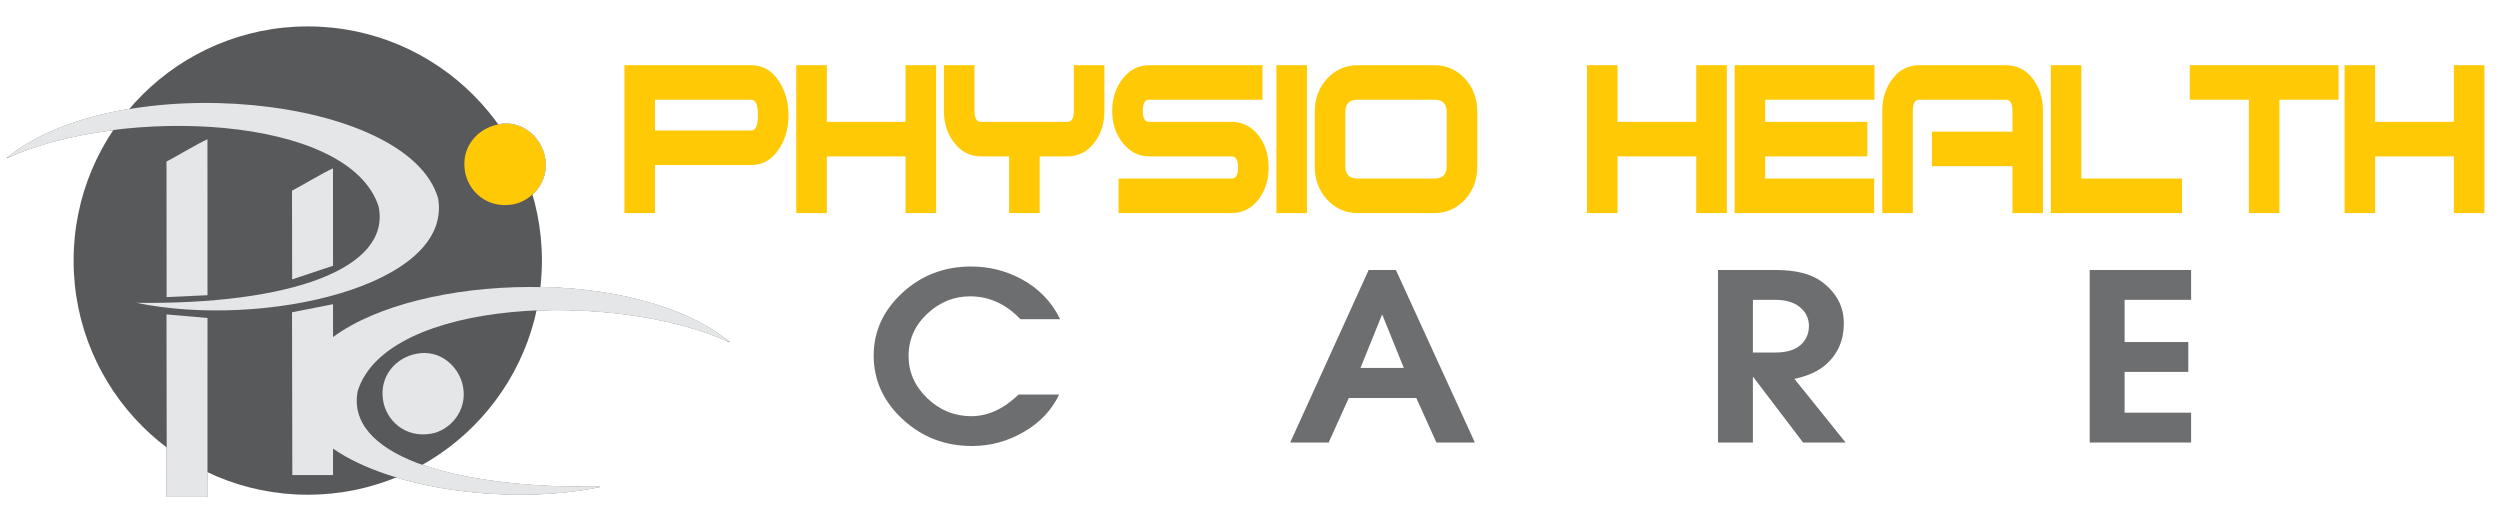 <?xml version="1.0" encoding="utf-8"?>
<!-- Generator: Adobe Illustrator 28.0.0, SVG Export Plug-In . SVG Version: 6.00 Build 0)  -->
<svg version="1.1" id="Logo_v3" xmlns="http://www.w3.org/2000/svg" xmlns:xlink="http://www.w3.org/1999/xlink" x="0px" y="0px"
	 viewBox="0 0 5573.22 1171.3" style="enable-background:new 0 0 5573.22 1171.3;" xml:space="preserve">
<style type="text/css">
	.st0{fill-rule:evenodd;clip-rule:evenodd;fill:#58595B;}
	.st1{fill:none;stroke:#58595B;stroke-width:0.75;stroke-linecap:round;stroke-linejoin:round;stroke-miterlimit:2.613;}
	.st2{fill-rule:evenodd;clip-rule:evenodd;fill:#E5E6E7;}
	.st3{fill-rule:evenodd;clip-rule:evenodd;fill:#FFCA05;}
	.st4{fill:#FFCA05;}
	.st5{fill:#6D6E70;}
	.st6{enable-background:new    ;}
</style>
<g>
	<path class="st0" d="M686.09,58.86c288.31,0,522.02,233.72,522.02,522.02c0,288.31-233.72,522.02-522.02,522.02
		c-288.31,0-522.02-233.72-522.02-522.02C164.07,292.58,397.79,58.86,686.09,58.86"/>
	<path class="st1" d="M844.21,461.09C779.23,255.13,271.9,235.19,15.36,352.21c248.43-203.29,895.52-140.8,961.44,90.42
		c32.4,195.23-390.77,290.88-672.79,232.45C645.41,679.33,871.56,599.58,844.21,461.09z"/>
	<path class="st2" d="M844.21,461.09C779.23,255.13,271.9,235.19,15.36,352.21c248.43-203.29,895.52-140.8,961.44,90.42
		c32.4,195.23-390.77,290.88-672.79,232.45C645.41,679.33,871.56,599.58,844.21,461.09"/>
	<path class="st1" d="M651.67,1059.1l90.71-0.05l0.01-59.03c130.95,91.57,397.77,126.27,595.35,85.34
		c-341.39,4.24-567.55-75.5-540.19-214c64.98-205.96,572.31-225.89,828.84-108.88c-206.83-169.25-689.9-154.25-883.96-11.07
		l0.01-73.34l-91.43,18.14L651.67,1059.1z"/>
	<path class="st2" d="M651.67,1059.1l90.71-0.05l0.01-59.03c130.95,91.57,397.77,126.27,595.35,85.34
		c-341.39,4.24-567.55-75.5-540.19-214c64.98-205.96,572.31-225.89,828.84-108.88c-206.83-169.25-689.9-154.25-883.96-11.07
		l0.01-73.34l-91.43,18.14L651.67,1059.1z"/>
	<path class="st1" d="M742.4,592.49l-0.05-217.12c-20.2,8.57-73.68,40.91-91.35,49.62l0.28,197.77L742.4,592.49z"/>
	<path class="st2" d="M742.4,592.49l-0.05-217.12c-20.2,8.57-73.68,40.91-91.35,49.62l0.28,197.77L742.4,592.49z"/>
	<path class="st1" d="M1109.74,277.57c-44.55,9.1-81.54,48.76-73.44,102.88c6.92,46.18,49.85,84.78,106.05,75.39
		c44.15-7.37,81.92-51.67,72.54-104.2C1207,307.45,1165.09,266.25,1109.74,277.57z"/>
	<path class="st3" d="M1109.74,277.57c-44.55,9.1-81.54,48.76-73.44,102.88c6.92,46.18,49.85,84.78,106.05,75.39
		c44.15-7.37,81.92-51.67,72.54-104.2C1207,307.45,1165.09,266.25,1109.74,277.57"/>
	<polygon class="st1" points="371.81,1107.33 462.52,1107.28 462.58,708.9 371.15,700.94 	"/>
	<polygon class="st2" points="371.81,1107.33 462.52,1107.28 462.58,708.9 371.15,700.94 	"/>
	<path class="st1" d="M462.55,658.12l-0.05-347.63c-20.2,8.57-73.68,40.91-91.35,49.62l0.28,302.17L462.55,658.12z"/>
	<path class="st2" d="M462.55,658.12l-0.05-347.63c-20.2,8.57-73.68,40.91-91.35,49.62l0.28,302.17L462.55,658.12z"/>
	<path class="st1" d="M927.27,788.8c-44.55,9.1-81.54,48.76-73.44,102.88c6.92,46.18,49.85,84.78,106.05,75.39
		c44.14-7.37,81.92-51.67,72.54-104.2C1024.54,818.68,982.63,777.49,927.27,788.8z"/>
	<path class="st2" d="M927.27,788.8c-44.55,9.1-81.54,48.76-73.44,102.88c6.92,46.18,49.85,84.78,106.05,75.39
		c44.14-7.37,81.92-51.67,72.54-104.2C1024.54,818.68,982.63,777.49,927.27,788.8"/>
</g>
<path class="st4" d="M1689.59,256.92c0-23.09-4.93-34.64-14.77-34.64h-214.67v68.63h214.67
	C1684.66,290.92,1689.59,279.58,1689.59,256.92 M1757.74,256.92c0,29.5-7.2,54.73-21.59,75.68c-15.53,23.52-35.96,35.27-61.33,35.27
	h-214.67v107.11H1392V145.33h282.81c25.36,0,45.8,11.75,61.33,35.27C1750.54,201.98,1757.74,227.42,1757.74,256.92z"/>
<polygon class="st4" points="2086.88,474.98 2018.73,474.98 2018.73,348.63 1843.25,348.63 1843.25,474.98 1775.1,474.98 
	1775.1,145.33 1843.25,145.33 1843.25,271.68 2018.73,271.68 2018.73,145.33 2086.88,145.33 "/>
<path class="st4" d="M2462.02,247.3c0,27.79-7.38,51.31-22.15,70.55c-15.9,20.53-35.96,30.78-60.2,30.78h-61.9v126.35h-68.15V348.63
	h-63.04c-24.23,0-44.1-10.25-59.63-30.78c-15.14-19.24-22.72-42.76-22.72-70.55V145.33h68.15V247.3c0,16.25,4.74,24.38,14.2,24.38
	h193.08c9.46,0,14.2-8.13,14.2-24.38V145.33H2462V247.3H2462.02z"/>
<path class="st4" d="M2828.08,373.33c0,27.68-7.39,51.3-22.15,70.97c-15.9,20.42-35.97,30.68-60.2,30.68h-252.15v-76.96h252.15
	c9.46,0,14.2-8.23,14.2-24.69s-4.73-24.7-14.2-24.7h-183.42c-24.24,0-44.3-10.25-60.2-30.78c-15.14-19.24-22.72-42.76-22.72-70.55
	c0-27.8,7.76-51.74,23.29-71.83c15.53-20.1,35.39-30.14,59.64-30.14h252.13v76.95h-252.71c-9.46,0-14.2,8.34-14.2,25.02
	c0,16.25,4.74,24.38,14.2,24.38h183.81c24.33,0,44.38,10.26,60.38,30.68C2820.7,321.91,2828.08,345.64,2828.08,373.33"/>
<rect x="2845.45" y="145.33" class="st4" width="68.15" height="329.65"/>
<path class="st4" d="M3225.13,370.55V249.76c0-18.27-9.09-27.47-27.26-27.47h-171.5c-18.17,0-27.26,9.2-27.26,27.47v120.79
	c0,18.28,9.09,27.47,27.26,27.47h171.5C3216.05,398.02,3225.13,388.83,3225.13,370.55 M3293.28,370.65
	c0,29.83-9.28,54.73-27.82,74.62c-18.55,19.77-41.07,29.72-67.59,29.72h-171.5c-26.5,0-49.03-9.95-67.58-29.72
	c-18.55-19.89-27.83-44.79-27.83-74.62v-121c0-29.83,9.28-54.73,27.83-74.61c18.55-19.78,41.07-29.72,67.58-29.72h171.5
	c26.51,0,49.03,9.94,67.59,29.72c18.54,19.88,27.82,44.78,27.82,74.61V370.65z"/>
<polygon class="st4" points="3849.58,474.98 3781.43,474.98 3781.43,348.63 3605.96,348.63 3605.96,474.98 3537.81,474.98 
	3537.81,145.33 3605.96,145.33 3605.96,271.68 3781.43,271.68 3781.43,145.33 3849.58,145.33 "/>
<polygon class="st4" points="4178.73,222.28 3935.1,222.28 3935.1,271.68 4162.83,271.68 4162.83,348.63 3935.1,348.63 
	3935.1,398.02 4178.16,398.02 4178.16,474.98 3866.95,474.98 3866.95,145.33 4178.73,145.33 "/>
<path class="st4" d="M4554.44,474.98h-68.16V370.44h-179.44v-76.96h179.44V247.3c0-16.67-4.92-25.02-14.76-25.02h-193.08
	c-9.46,0-14.2,8.34-14.2,24.91v227.79h-68.15v-227.9c0-27.68,7.68-51.63,23.01-71.73c15.33-19.99,35.11-30.03,59.34-30.03h193.08
	c24.62,0,44.58,10.04,59.91,30.03c15.34,20.1,23.01,44.04,23.01,71.73L4554.44,474.98L4554.44,474.98z"/>
<polygon class="st4" points="4864.28,474.98 4571.81,474.98 4571.81,145.33 4639.95,145.33 4639.95,398.02 4864.28,398.02 "/>
<polygon class="st4" points="5213.29,222.28 5081.54,222.28 5081.54,474.98 5013.4,474.98 5013.4,222.28 4881.64,222.28 
	4881.64,145.33 5213.29,145.33 "/>
<polygon class="st4" points="5538.47,474.98 5470.32,474.98 5470.32,348.63 5294.84,348.63 5294.84,474.98 5226.69,474.98 
	5226.69,145.33 5294.84,145.33 5294.84,271.68 5470.32,271.68 5470.32,145.33 5538.47,145.33 "/>
<g>
	<path class="st5" d="M2270.82,879.45h90.29c-16.28,34.65-42.5,62.45-78.65,83.41c-36.16,20.97-74.68,31.44-115.57,31.44
		c-60.2,0-111.79-19.92-154.75-59.77c-42.97-39.84-64.46-87.13-64.46-141.88c0-53.7,21.2-100.21,63.6-139.54
		c42.4-39.32,93.7-58.99,153.9-58.99c38.99,0,75.72,9.01,110.17,27.03c39.75,21.14,69.09,51.28,88.02,90.43h-88.59
		c-32.18-33.95-69.66-50.93-112.44-50.93c-35.21,0-66.44,12.47-93.7,37.42c-28.78,26.33-43.16,58.21-43.16,95.63
		c0,36.04,13.91,67.39,41.74,94.07s60.48,40.02,97.96,40.02C2202.29,927.78,2237.5,911.67,2270.82,879.45z"/>
</g>
<g>
	<path class="st5" d="M2876.21,986.51l174.91-384.59h60.76l176.05,384.59h-85.75l-44.86-99.27h-150.49l-44.86,99.27H2876.21z
		 M3080.65,702.23l-47.7,117.97h96.54l-47.7-117.97H3080.65z"/>
</g>
<g>
	<g class="st6">
		<path class="st5" d="M3829.92,986.51V601.92h128.91c44.67,0,78.74,8.67,102.22,25.99c32.94,24.26,49.41,55.27,49.41,93.03
			c0,37.77-13.44,68.43-40.32,91.99c-16.28,14.55-39.57,25.12-69.85,31.7l114.15,141.88h-94.79l-111.92-147.08v147.08H3829.92z
			 M3907.72,668.45V785.9h49.97c28.39,0,48.84-7.28,61.33-21.83c9.09-10.39,13.63-22.87,13.63-37.42c0-14.2-4.92-26.51-14.77-36.9
			c-13.26-14.2-33.32-21.31-60.2-21.31H3907.72z"/>
	</g>
</g>
<g class="st6">
	<path class="st5" d="M4658.58,986.51V601.92h226.02v66.52h-148.22v94.07h141.97v66.52h-141.97v90.95h148.22v66.52H4658.58z"/>
</g>
</svg>
